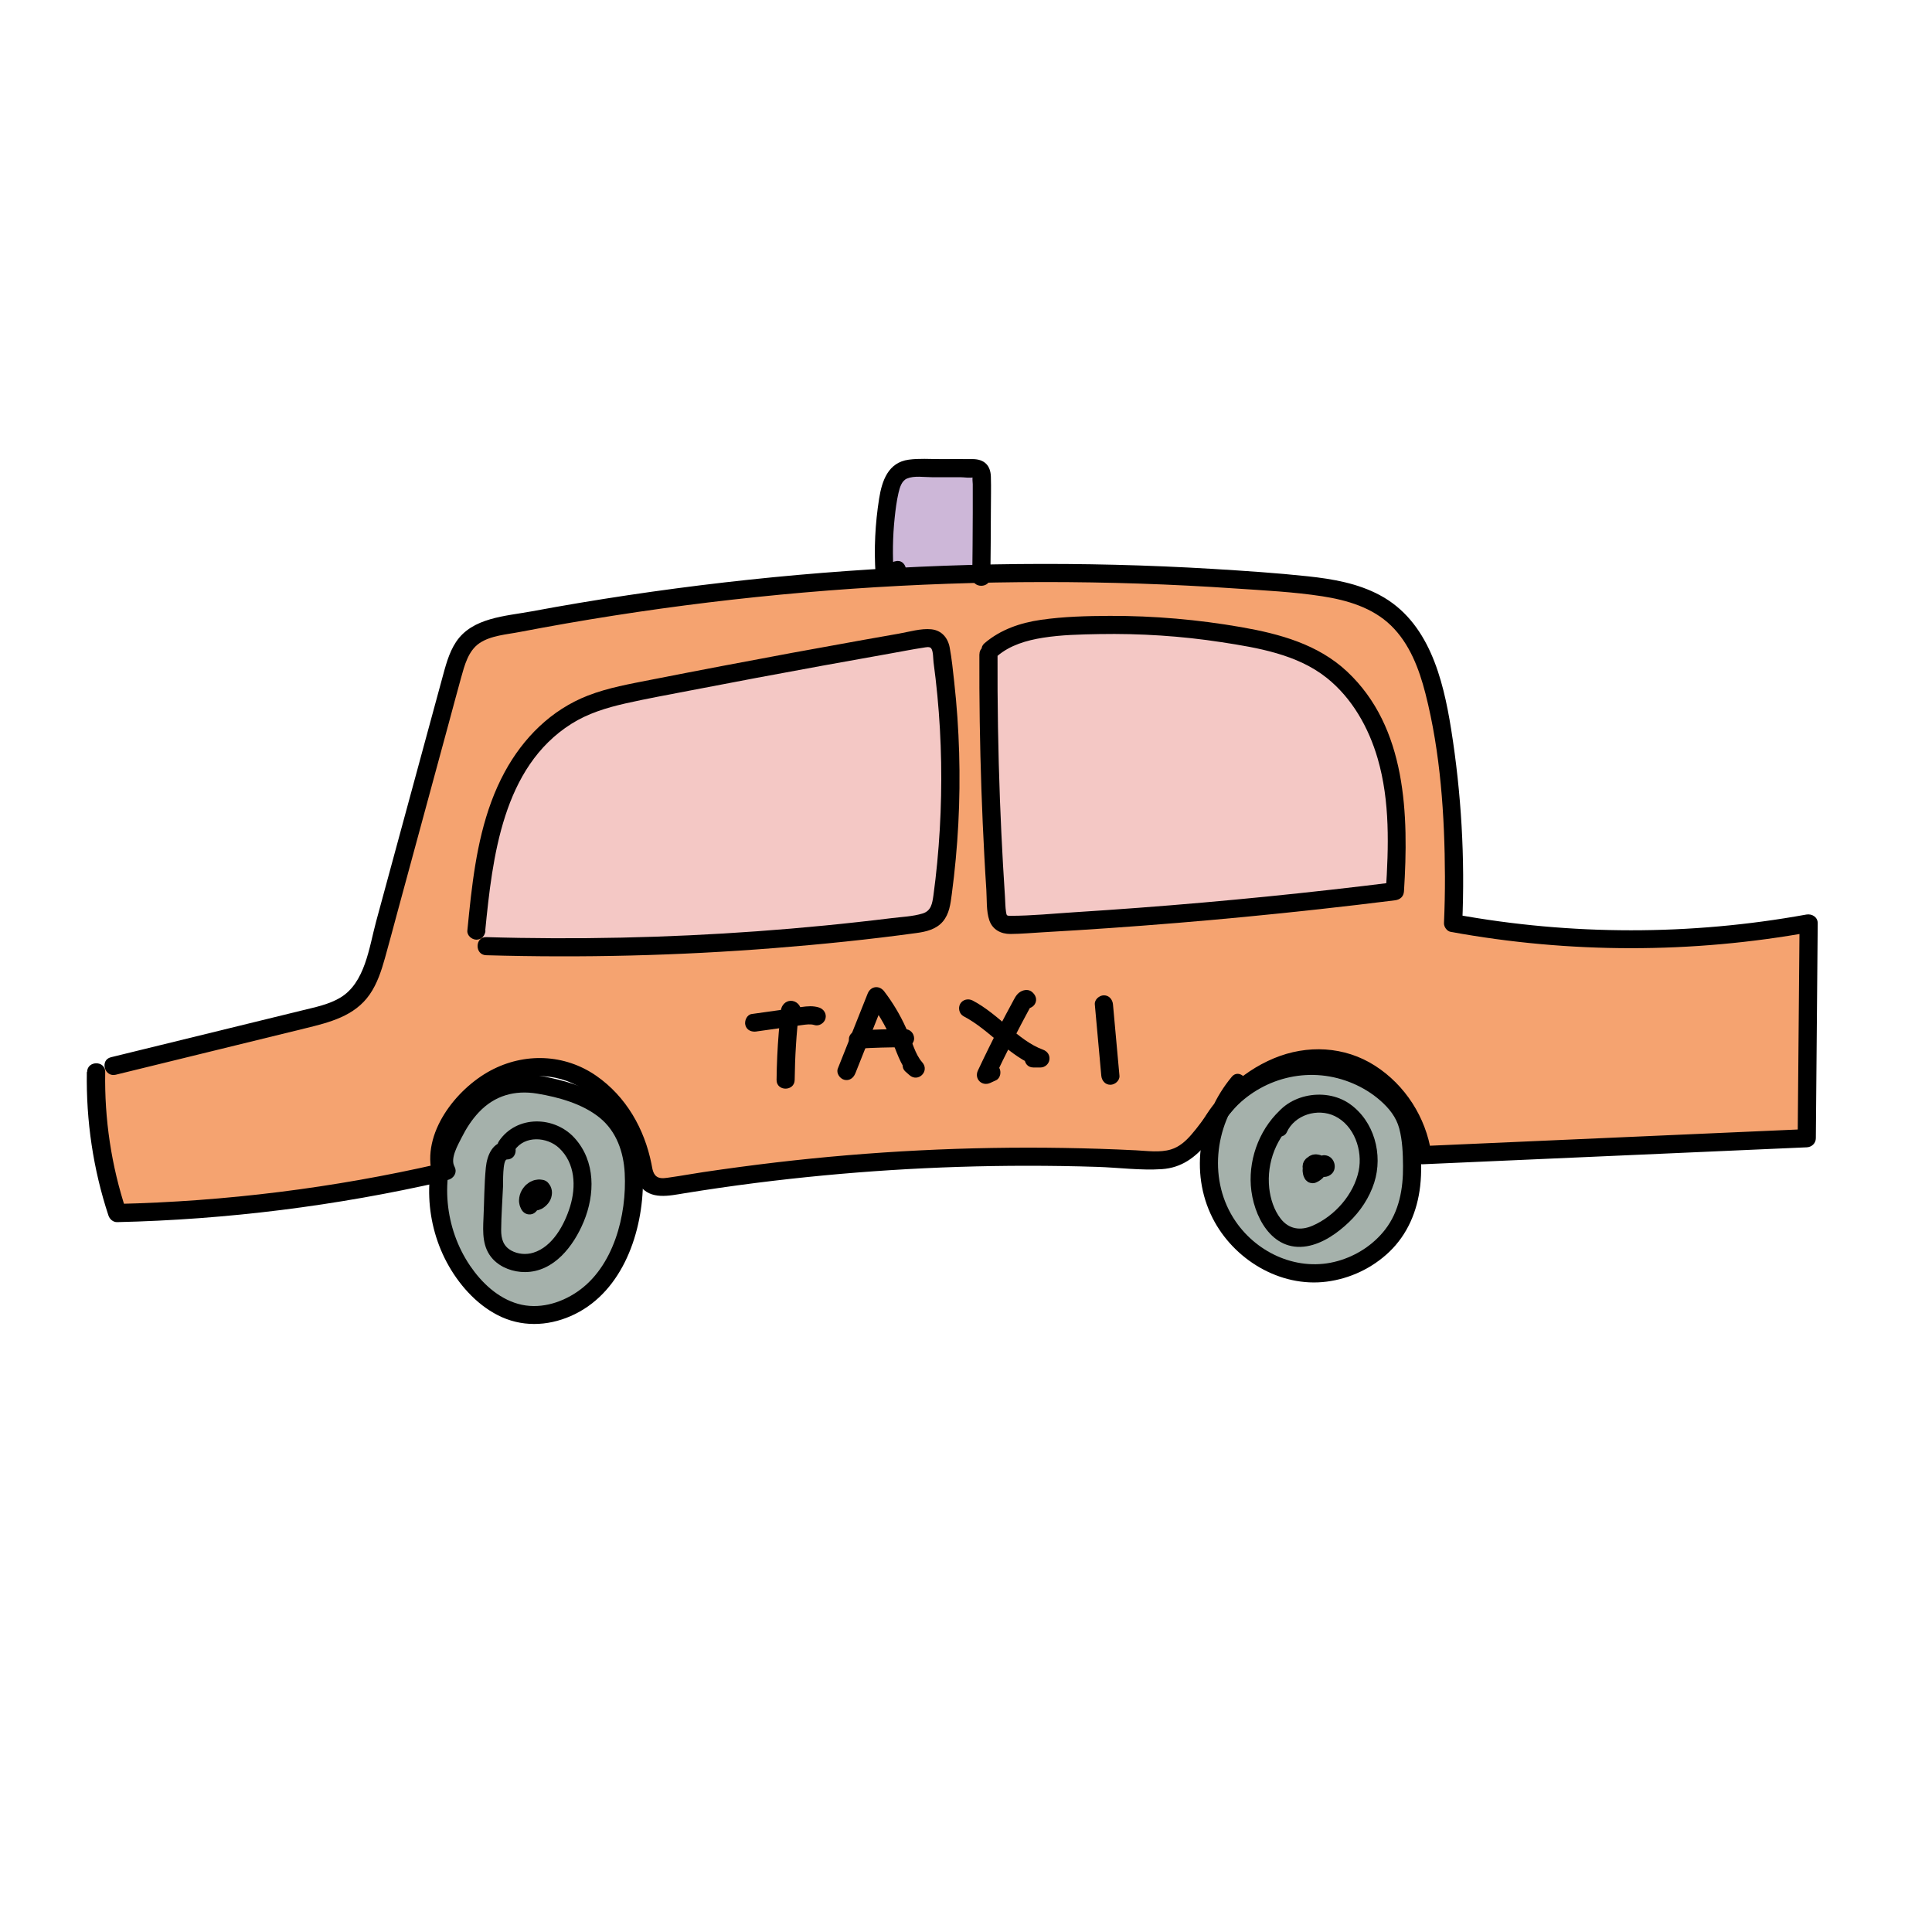 <?xml version="1.0" encoding="UTF-8"?> <svg xmlns="http://www.w3.org/2000/svg" viewBox="0 0 400 400"> <defs> <style> .cls-1 { opacity: .4; } .cls-2 { fill: #cdb7d8; } .cls-3 { fill: #f4c8c5; } .cls-4 { fill: #f5a370; } .cls-5 { fill: #1f3d2d; } </style> </defs> <g id="_штриховка" data-name="штриховка"> <path class="cls-4" d="m19.47,221.96c-.21,9.94,1.3,19.93,4.41,29.19,22.49-.49,44.94-3.29,67.02-8.36-.99-3.19.03-6.76,1.54-9.66,4.52-8.68,13.75-13.62,22.31-11.95,8.56,1.67,15.92,9.84,17.81,19.77.24,1.24.42,2.57,1.14,3.51,1.21,1.58,3.34,1.4,5.14,1.1,32.32-5.37,65.07-7.19,97.68-5.44,2.41.13,4.89.26,7.14-.75,3.49-1.58,5.66-5.53,8.14-8.81,5.92-7.85,15.04-12.64,23.9-11.26,8.86,1.38,16.96,9.54,18.42,19.87,26.52-1.17,53.04-2.34,79.56-3.51.13-14.83.26-29.67.39-44.5-24.34,4.46-49.27,4.45-73.61-.03.61-13.49-.18-27.07-2.34-40.34-1.33-8.17-3.45-16.73-8.78-22.21-5.69-5.84-13.76-6.93-21.3-7.61-54.91-4.95-110.34-2.02-164.65,8.72-2.33.46-4.76.99-6.58,2.75-2.01,1.94-2.89,5.02-3.68,7.93-5.08,18.7-10.15,37.39-15.23,56.09-.91,3.36-1.89,6.85-4.02,9.34-2.58,3.02-6.36,4.02-9.93,4.9-13.62,3.34-27.24,6.67-40.87,10.01"></path> <path class="cls-3" d="m99.11,192.69c.85-8.69,1.73-17.48,4.7-25.69,2.97-8.21,8.3-15.9,16.06-19.9,4.34-2.24,9.2-3.22,13.99-4.16,19.08-3.76,38.2-7.31,57.36-10.64,1.14-.2,2.48-.34,3.31.46.57.56.73,1.41.84,2.2,2.46,16.84,2.54,34.04.21,50.9-.19,1.35-.43,2.78-1.34,3.79-1.1,1.22-2.86,1.52-4.49,1.73-29.35,3.88-59.01,5.39-88.6,4.53"></path> <path class="cls-3" d="m205.17,135.49c-.08,17.66.5,35.32,1.72,52.93.07.97.2,2.07.98,2.65.63.47,1.48.45,2.27.41,26.47-1.35,52.88-3.67,79.18-6.95.55-8.67.81-17.49-1.22-25.94-2.03-8.45-6.61-16.6-13.94-21.27-4.83-3.07-10.53-4.46-16.16-5.48-12.08-2.19-24.43-2.92-36.69-2.15-5.54.34-11.44,1.15-15.62,4.81"></path> <g class="cls-1"> <path class="cls-5" d="m93.39,234.06c-5,10.34-2.88,23.69,5.07,31.99,2.3,2.4,5.1,4.43,8.3,5.33,6.09,1.72,12.85-.98,17.11-5.65,4.27-4.67,6.33-10.99,7.1-17.27.72-5.86.23-12.3-3.55-16.83-3.09-3.7-7.86-5.52-12.53-6.71-3.28-.83-6.74-1.43-10.03-.64-5.98,1.44-10.01,7.11-12.2,12.87-.61,1.59-1.09,3.48-.18,4.93"></path> </g> <g class="cls-1"> <path class="cls-5" d="m256.35,223.89c-5.5,6.5-7.59,15.86-4.93,23.95,2.67,8.09,10.19,14.48,18.66,15.34,8.47.86,17.34-4.14,20.58-12.01,1.91-4.65,1.91-9.85,1.41-14.85-.16-1.65-.38-3.31-.99-4.86-.84-2.15-2.39-3.95-4.14-5.46-5.42-4.67-13.03-6.69-20.06-5.31-7.02,1.38-13.31,6.11-16.57,12.49"></path> </g> <path class="cls-2" d="m185.79,118.02l-2.63.84c-.38-5.41-.1-10.87.84-16.22.34-1.95.92-4.1,2.63-5.09,1.08-.63,2.4-.64,3.65-.64,3.78,0,7.56,0,11.34,0,.42,0,.87.01,1.19.28.42.34.45.95.45,1.49.01,6.93-.02,13.85-.1,20.78"></path> </g> <g id="_линии_низ" data-name="линии низ"> <path d="m17.98,221.96c-.17,10.07,1.31,20.13,4.47,29.69.26.77.96,1.4,1.81,1.38,22.72-.52,45.36-3.37,67.52-8.43.99-.23,1.57-1.36,1.31-2.31-1.97-7.25,5.17-14.97,11.2-17.84,6.16-2.94,13.18-1.89,18.41,2.43,2.7,2.23,4.83,5.07,6.36,8.21.74,1.53,1.3,3.13,1.72,4.78.47,1.86.55,3.93,1.68,5.54,2.19,3.11,6.15,2.14,9.32,1.63,4.88-.79,9.77-1.5,14.67-2.12,18.62-2.36,37.38-3.55,56.15-3.56,4.86,0,9.72.07,14.58.23,4.4.14,8.95.76,13.35.47,8.39-.56,11.07-8.91,16.39-14.02,5.82-5.59,14.37-8.93,22.27-5.98,7.4,2.77,12.34,9.98,13.51,17.61.12.77,1.06,1.41,1.81,1.38,26.52-1.17,53.04-2.34,79.56-3.51,1.02-.04,1.87-.82,1.88-1.88.13-14.83.26-29.67.39-44.5.01-1.31-1.2-2.02-2.37-1.81-23.97,4.35-48.65,4.34-72.61-.03l1.38,1.81c.59-13.43-.18-26.89-2.3-40.17-1.68-10.49-4.64-22.34-14.78-27.75-4.58-2.45-9.74-3.34-14.85-3.89-6.52-.7-13.08-1.13-19.63-1.53-13.46-.81-26.94-1.14-40.43-1.01-27.04.27-54.06,2.45-80.8,6.46-6.63.99-13.25,2.1-19.85,3.33-5.45,1.01-12.33,1.27-15.69,6.35-1.51,2.28-2.18,5.03-2.89,7.63-.93,3.42-1.86,6.84-2.79,10.26-1.8,6.61-3.59,13.22-5.39,19.84s-3.65,13.45-5.48,20.18c-1.44,5.31-2.26,12.7-7.47,15.76-2.31,1.36-5,1.91-7.57,2.54-3.29.81-6.58,1.61-9.88,2.42-6.7,1.64-13.39,3.28-20.09,4.92-3.29.81-6.58,1.61-9.88,2.42-2.34.57-1.35,4.19,1,3.62,13.05-3.2,26.11-6.39,39.16-9.59,5.06-1.24,10.28-2.51,13.42-7.04,1.55-2.24,2.42-4.92,3.15-7.52.87-3.08,1.68-6.18,2.52-9.27,3.56-13.11,7.12-26.22,10.68-39.33.85-3.15,1.69-6.3,2.56-9.44.71-2.55,1.48-5.56,3.78-7.14,2.34-1.61,5.71-1.82,8.43-2.35,3.18-.61,6.37-1.19,9.56-1.75,26.1-4.55,52.51-7.29,78.99-8.22,13.24-.46,26.5-.47,39.75-.03,6.57.22,13.13.55,19.68,1,6.02.41,12.13.7,18.1,1.62,5.16.8,10.39,2.33,14.23,6.05,3.86,3.74,5.83,8.97,7.14,14.08,3.13,12.24,3.99,25.34,4.04,37.93.01,3.21-.06,6.41-.2,9.61-.03.76.6,1.67,1.38,1.81,24.67,4.5,49.93,4.51,74.61.03l-2.37-1.81c-.13,14.83-.26,29.67-.39,44.5l1.88-1.88c-26.52,1.17-53.04,2.34-79.56,3.51l1.81,1.38c-1.12-7.32-5.39-14.01-11.63-18.01-6.3-4.05-14.07-4.4-20.92-1.55-3.53,1.47-6.73,3.63-9.48,6.28-2.97,2.86-4.93,6.43-7.61,9.51-1.17,1.35-2.5,2.56-4.25,3.09-2.28.69-4.9.3-7.23.18-4.97-.25-9.95-.41-14.93-.49-19.92-.33-39.86.68-59.64,3-5.01.59-10,1.26-14.99,2-2.3.34-4.58.77-6.88,1.09-.74.1-1.71.31-2.44.02-1.13-.45-1.23-1.73-1.44-2.8-1.46-7.28-5.25-13.95-11.42-18.24-6.57-4.56-14.9-4.84-21.9-1.09-7.19,3.85-14.37,13.05-12.04,21.63l1.31-2.31c-21.84,4.99-44.12,7.78-66.52,8.29l1.81,1.38c-3.07-9.27-4.51-18.93-4.34-28.69.04-2.41-3.71-2.41-3.75,0h0Z"></path> <path d="m185.29,116.22l-2.63.84,2.37,1.81c-.26-3.88-.21-7.77.2-11.64.18-1.73.4-3.47.79-5.16.26-1.09.63-2.52,1.78-3,1.48-.62,3.53-.27,5.1-.27,1.96,0,3.93,0,5.89,0,.83,0,2.05.23,2.84,0,.22-.07.61.19.04-.22-.53-.38-.17-.19-.27.11-.14.41,0,1.11,0,1.55,0,1.99,0,3.98,0,5.97-.01,4.42-.05,8.84-.1,13.26-.03,2.41,3.72,2.42,3.75,0,.05-4.57.09-9.14.1-13.71,0-2.35.07-4.72,0-7.07-.07-2.36-1.39-3.62-3.74-3.64s-4.51,0-6.76,0c-2.15,0-4.37-.17-6.5.12-4.26.57-5.55,4.35-6.14,8.08-.82,5.17-1.08,10.4-.73,15.63.08,1.16,1.14,2.2,2.37,1.81l2.63-.84c2.29-.73,1.31-4.35-1-3.62h0Z"></path> <path d="m91.77,233.5c-4.29,9.04-3.81,19.92,1.15,28.61,2.52,4.41,6.32,8.51,11.01,10.6,4.91,2.18,10.34,1.71,15.11-.64,9.98-4.92,14.07-17.11,14.08-27.59,0-5.3-1.36-10.78-5.16-14.66-3.76-3.84-9.24-5.67-14.38-6.75-3.26-.69-6.7-1-9.93-.02-2.74.83-5.19,2.49-7.15,4.56s-3.43,4.4-4.6,6.91c-1.29,2.76-2.64,5.96-1.05,8.88,1.16,2.12,4.39.23,3.24-1.89-.91-1.67.7-4.43,1.46-5.94.96-1.92,2.13-3.75,3.61-5.31,3.26-3.44,7.41-4.61,12.06-3.84,4.44.74,9.41,2.11,12.96,5.01,3.46,2.82,4.93,7.1,5.16,11.45.46,8.68-2.29,19.46-9.87,24.6-3.54,2.4-8,3.66-12.21,2.47s-7.57-4.41-9.93-7.88c-5.25-7.72-6.34-18.19-2.31-26.69,1.03-2.17-2.2-4.07-3.24-1.89h0Z"></path> <path d="m255.02,222.95c-6.7,8.05-8.79,19.68-3.98,29.21,4.33,8.58,13.94,14.44,23.63,13.19,4.83-.62,9.41-2.78,12.94-6.14,3.81-3.64,5.82-8.44,6.42-13.62.34-2.95.22-5.93-.08-8.88-.3-2.96-.85-5.82-2.61-8.28-3.13-4.38-8.17-7.39-13.32-8.76-11.48-3.04-23.82,2.43-29.31,12.96-1.12,2.14,2.12,4.04,3.24,1.89,4.15-7.95,12.72-12.73,21.67-11.87,4.41.42,8.83,2.28,12.16,5.21,1.8,1.58,3.3,3.43,3.92,5.78.66,2.48.76,5.19.78,7.74.05,4.67-.78,9.43-3.71,13.2-2.45,3.16-5.99,5.44-9.83,6.51-8,2.25-16.48-1.46-21.11-8.2-5.69-8.28-4.49-19.69,1.83-27.29,1.53-1.84-1.11-4.51-2.65-2.65h0Z"></path> <path d="m265.76,229.2c-4.67,3.91-7.21,10.2-6.79,16.25.43,6.19,4.28,13.81,11.6,12.57,3.3-.56,6.36-2.73,8.73-5s4.22-5.06,5.22-8.17c1.86-5.83,0-12.76-5.12-16.33-5.18-3.6-13.56-1.92-16.24,4.03-.42.93-.26,2.01.67,2.57.8.48,2.15.25,2.57-.67,1.65-3.65,6.38-5.09,9.95-3.38,4.04,1.95,5.82,7.13,4.95,11.34-1.03,4.92-4.97,9.37-9.55,11.36-2.49,1.08-4.88.74-6.59-1.44-1.39-1.78-2.14-4.14-2.38-6.36-.57-5.33,1.54-10.69,5.64-14.13,1.85-1.55-.81-4.19-2.65-2.65h0Z"></path> <path d="m104.95,236.31c-2.95.01-4.11,2.88-4.36,5.4-.34,3.46-.33,6.99-.49,10.46-.14,3.04-.26,6.12,1.94,8.51,1.67,1.8,4.25,2.7,6.66,2.69,5.99-.02,10.06-5.4,12.15-10.43,2.35-5.67,2.46-12.45-1.82-17.25-4.18-4.69-12.04-4.84-15.71.54-1.36,2,1.89,3.88,3.24,1.89,2.09-3.07,6.7-2.77,9.2-.43,3.34,3.13,3.54,7.97,2.27,12.11-1.15,3.73-3.61,8.34-7.63,9.56-1.48.45-3.16.31-4.52-.43-1.68-.92-2.13-2.44-2.12-4.28.02-3.02.26-6.05.39-9.07.02-.5-.12-5.52.8-5.52,2.41-.01,2.42-3.76,0-3.75h0Z"></path> <path d="m108.98,250.14c.06.05.13.09.2.12.21.1.43.21.65.27.29.08.6.13.9.11s.61-.05.9-.16.59-.22.84-.4c.52-.36.94-.77,1.28-1.31s.5-1.14.53-1.76c.01-.3-.03-.63-.12-.92s-.21-.58-.39-.82c-.11-.15-.22-.31-.35-.45-.22-.23-.55-.42-.86-.5-.24-.06-.5-.09-.74-.11-.34-.03-.69.03-1.02.09s-.63.21-.92.34-.57.36-.83.56c-.15.12-.28.24-.4.38-.21.25-.43.52-.59.8-.37.63-.57,1.33-.6,2.07-.02.35.04.71.12,1.05.06.25.17.48.28.72.04.1.09.2.15.29.26.41.65.73,1.12.86s1.05.07,1.44-.19.75-.64.86-1.12.08-1.02-.19-1.44c-.06-.09-.11-.19-.15-.29l.19.45c-.06-.15-.1-.3-.12-.46l.07.5c-.02-.17-.02-.34,0-.52l-.07.5c.03-.22.09-.42.17-.63l-.19.45c.1-.23.22-.44.37-.64l-.29.38c.15-.18.31-.35.5-.49l-.38.29c.16-.12.34-.22.52-.3l-.45.19c.16-.06.33-.11.5-.14l-.5.07c.16-.02.32-.02.48,0l-.5-.07c.07.01.14.02.2.04l-.83-.48s.05.05.07.08l-.29-.38c.06.08.12.17.16.26l-.19-.45c.04.09.06.18.08.28l-.07-.5c.02.12.02.24,0,.36l.07-.5c-.02.15-.06.29-.12.42l.19-.45c-.07.16-.16.31-.27.45l.29-.38c-.12.15-.25.28-.4.4l.38-.29c-.13.1-.27.18-.42.25l.45-.19c-.12.05-.25.09-.38.11l.5-.07c-.11.01-.22.01-.32,0l.5.07c-.1-.01-.19-.04-.29-.08l.45.19c-.1-.04-.19-.1-.27-.16-.22-.14-.45-.21-.7-.22-.25-.06-.5-.04-.75.03-.43.12-.91.46-1.12.86-.23.44-.35.96-.19,1.44l.19.45c.17.28.39.51.67.67h0Z"></path> <path d="m275.71,242.08s.02-.05.04-.07l-.29.38s.01-.02.02-.02l-.38.29s.02-.01.02-.02l-.45.19s.02,0,.03,0l-.5.07s.02,0,.03,0l-.5-.07s.03,0,.04.01l-.45-.19s.03.02.04.02l-.38-.29s.04.04.06.06l-.29-.38s.05.08.07.13l-.19-.45s.03.1.04.15l-.07-.5s0,.08,0,.13l.07-.5s-.01.05-.02.08l.19-.45s-.02.03-.03.05l.29-.38s-.03.03-.04.04l.38-.29s-.04.02-.06.03l.45-.19s-.08.02-.12.03l.5-.07s-.1,0-.15,0l.5.07c-.07-.01-.14-.03-.21-.06l.45.19c-.11-.05-.2-.11-.3-.18l.38.29c-.31-.24-.58-.52-.91-.74-.43-.3-.92-.39-1.42-.44-.17-.02-.32,0-.5.03-.12.02-.24.02-.35.06-.09.03-.22.09-.27.11-.05.02-.19.07-.27.12-.32.2-.6.46-.8.78-.01.02-.02.03-.03.05-.06.11-.17.36-.2.48-.05.19-.07.41-.08.6l.26-.95c-.2.26-.32.57-.43.87s-.15.65-.18.98.03.67.09.99.2.63.35.91c.12.22.28.39.48.53.18.17.39.28.64.34l.5.07c.34,0,.65-.09.95-.26.19-.08.37-.19.54-.31.19-.14.39-.29.57-.46s.33-.39.48-.59c.2-.27.34-.61.41-.93.09-.48.13-.97-.03-1.44-.05-.16-.13-.36-.21-.5-.01-.03-.03-.05-.05-.08-.11-.17-.24-.35-.4-.48-.14-.12-.32-.27-.5-.37s-.4-.19-.6-.25c-.7-.18-1.41-.09-2.05.24-.19.1-.36.24-.51.38-.07.07-.12.15-.19.24s-.14.16-.19.25c-.04.07-.13.3-.1.24-.01.03-.09.18-.11.26-.04.18-.07.38-.08.56,0,.03,0,.06,0,.1.01.19.03.4.08.58l-.07-.5c-.04.92.62,1.86,1.54,2.07.62.14,1.28.05,1.83-.3s.93-.81,1.13-1.42c.16-.51.07-1.12-.2-1.58-.18-.3-.5-.65-.83-.79-.22-.14-.45-.21-.7-.22-.25-.06-.5-.04-.75.03-.43.12-.91.46-1.12.86-.23.44-.35.96-.19,1.44l.19.45c.17.28.39.51.67.67.03.01.06.03.09.05l-.38-.29s.03.03.05.05l-.29-.38s.02.02.02.04l-.19-.45s0,.03.01.04l-.07-.5s0,.04,0,.06l.07-.5s0,.04-.02.06l.19-.45s-.04.07-.06.1l.29-.38s-.08.08-.12.12l.38-.29c-.06.04-.12.08-.19.11l.45-.19c-.05.02-.1.04-.16.05l.5-.07s-.06,0-.1,0l.5.07s-.04,0-.06-.01l.45.19s-.03-.02-.05-.03l.38.29s-.02-.02-.03-.03l.29.38s-.02-.03-.02-.04l.19.45s-.01-.04-.02-.07l.07.5c-.02-.22-.05-.44-.08-.65l.07.5s0-.07,0-.11l-.07.5s.01-.06.03-.09l-.19.45s.03-.06.05-.08l-.29.38s.04-.05.07-.07l-.38.29s.08-.05.12-.07l-.45.19c.07-.03.14-.05.22-.06l-.5.07c.09-.01.17-.01.26,0l-.5-.07c.08.01.16.03.23.06l-.45-.19s.1.05.14.08l-.38-.29s.08.07.11.11l-.29-.38s.04.06.06.1l-.19-.45c.02.06.04.11.05.17l-.07-.5c.01.09.01.18,0,.27l.07-.5c-.01.09-.04.17-.07.25l.19-.45c-.05.11-.11.21-.18.3l.29-.38c-.1.13-.22.24-.35.35l.38-.29c-.17.13-.34.23-.54.31.86.22,1.71.45,2.57.67-.02-.04-.04-.07-.05-.11l.19.45c-.06-.14-.1-.28-.12-.43l.07.5c-.02-.16-.02-.33,0-.49l-.07.5c.02-.15.06-.29.12-.43l-.19.45c.04-.09.08-.17.13-.25.02-.03.05-.07.07-.1.22-.31.26-.64.28-1.01l-.07.5s.01-.07.02-.1l-.19.45s.03-.06.05-.08l-.29.38s.03-.03.05-.05l-.38.29s.07-.05.11-.06l-.45.19c.05-.02.1-.03.15-.04l-.5.07c.09-.01.17,0,.26,0l-.5-.07c.09.01.18.04.27.07l-.45-.19c.07.03.14.07.21.12l-.38-.29c.16.12.3.27.45.39.42.35.7.55,1.22.73,1.15.41,2.55-.23,2.88-1.43.22-.81-.01-1.7-.59-2.31-.39-.41-.91-.61-1.47-.64-.34-.01-.72.11-1.01.28s-.6.46-.74.77c-.14.22-.21.45-.22.7-.06.25-.04.5.03.75.12.43.46.91.86,1.12.44.23.96.35,1.44.19l.45-.19c.28-.17.51-.39.67-.67h0Z"></path> <path d="m100.46,192.69c1.5-15.2,3.61-33.85,17.84-42.83,3.42-2.16,7.27-3.33,11.18-4.22,4.42-1,8.89-1.8,13.33-2.66,9.22-1.78,18.45-3.52,27.7-5.2,4.62-.84,9.24-1.67,13.87-2.49,2.27-.4,4.54-.86,6.82-1.2.48-.07,1.26-.28,1.59.14.45.59.4,2.2.49,2.89,1.24,9.15,1.75,18.41,1.56,27.64-.09,4.62-.36,9.24-.8,13.84-.22,2.25-.47,4.51-.78,6.75-.24,1.67-.45,3.23-2.25,3.78-2.04.62-4.31.7-6.41.96-2.29.28-4.57.55-6.86.8-4.66.52-9.32.97-13.99,1.37-18.68,1.59-37.44,2.23-56.19,1.92-2.3-.04-4.6-.09-6.91-.16s-2.41,3.68,0,3.75c19.89.57,39.81.09,59.66-1.48,9.84-.78,19.67-1.78,29.45-3.12,1.99-.27,4.06-.76,5.43-2.36s1.6-3.68,1.87-5.7c.64-4.82,1.09-9.67,1.35-14.53.51-9.8.23-19.63-.85-29.38-.26-2.37-.5-4.77-.93-7.11-.37-2.04-1.67-3.57-3.79-3.8s-4.6.52-6.75.9c-2.43.43-4.87.86-7.3,1.29-9.82,1.75-19.62,3.56-29.41,5.43-4.86.93-9.71,1.86-14.56,2.82-4.41.87-8.9,1.65-13.1,3.28-7.59,2.95-13.4,8.76-17.24,15.85-4.31,7.95-5.95,16.93-6.99,25.82-.27,2.33-.5,4.66-.73,6.99-.1,1.01.93,1.88,1.88,1.88,1.1,0,1.78-.86,1.88-1.88h0Z"></path> <path d="m202.77,135.49c-.04,9.32.1,18.65.42,27.96.16,4.62.36,9.23.61,13.85.12,2.31.26,4.61.41,6.92.13,2.01-.04,4.39.62,6.32s2.38,2.84,4.39,2.83c2.26-.02,4.55-.23,6.81-.36,4.6-.26,9.2-.55,13.8-.87,9.28-.65,18.55-1.41,27.8-2.3,10.4-1,20.79-2.14,31.17-3.44,1.06-.13,1.81-.75,1.88-1.88.98-15.73.6-33.9-11.8-45.5-6.02-5.63-13.93-7.78-21.85-9.17-9-1.57-18.13-2.37-27.27-2.34-4.74.02-9.55.14-14.25.82-4.27.62-8.34,2-11.66,4.83-1.84,1.57.82,4.21,2.65,2.65,2.64-2.25,6.04-3.23,9.41-3.77,3.83-.61,7.79-.69,11.67-.76,8.47-.15,16.97.39,25.34,1.68,7.49,1.15,15.62,2.51,21.72,7.35,5.28,4.19,8.73,10.33,10.59,16.73,2.59,8.9,2.27,18.33,1.69,27.48l1.88-1.88c-17.64,2.2-35.33,3.98-53.06,5.31-4.43.33-8.87.64-13.3.92-4.38.28-8.82.73-13.21.74-.77,0-.83-.04-.94-.79-.16-1.02-.15-2.09-.22-3.13-.15-2.22-.28-4.45-.41-6.67-.25-4.45-.46-8.9-.63-13.35-.38-10.06-.54-20.13-.5-30.19,0-2.41-3.74-2.42-3.75,0h0Z"></path> <path d="m165.71,209.79c.42-1.16-.47-2.35-1.61-2.55-1.1-.19-2.04.52-2.35,1.56-.23.75-.21,1.69-.29,2.48-.09.85-.16,1.69-.23,2.54-.27,3.25-.41,6.5-.45,9.76-.03,2.41,3.72,2.42,3.75,0,.03-2.41.11-4.81.27-7.22.07-1.18.16-2.36.27-3.53.05-.56.1-1.13.16-1.69.05-.48.09-1.22.2-1.47l-.48.83.1-.09-1.33.55h.13c-.44-.17-.88-.35-1.33-.54l.09.1-.48-1.82-.04.1c-.34.95.39,2.05,1.31,2.31,1.04.29,1.96-.35,2.31-1.31h0Z"></path> <path d="m156.63,213.55c2.14-.3,4.27-.6,6.41-.9,1.03-.14,2.05-.29,3.08-.43.79-.11,1.73-.24,2.47,0,.96.31,2.05-.37,2.31-1.31.28-1.02-.34-1.99-1.31-2.31-1.23-.4-2.47-.28-3.73-.1-1.1.15-2.2.31-3.31.47-2.31.32-4.62.65-6.92.97-1,.14-1.55,1.42-1.31,2.31.3,1.08,1.3,1.45,2.31,1.31h0Z"></path> <path d="m177.09,222.23c2.06-5.18,4.12-10.35,6.18-15.53-1.14.15-2.28.3-3.43.45,1.82,2.4,3.36,5,4.59,7.75,1.18,2.65,1.88,5.46,3.86,7.69l2.65-2.65c-.29-.26-.58-.52-.87-.77-.76-.67-1.91-.75-2.65,0-.68.68-.76,1.98,0,2.65.29.26.58.52.87.77,1.81,1.61,4.26-.84,2.65-2.65-.78-.88-1.3-1.99-1.73-3.08-.54-1.37-1.05-2.76-1.66-4.1-1.2-2.66-2.71-5.18-4.48-7.5-1.02-1.34-2.8-1.12-3.43.45-2.06,5.18-4.12,10.35-6.18,15.53-.37.94.41,2.06,1.31,2.31,1.07.29,1.93-.36,2.31-1.31h0Z"></path> <path d="m177.63,217.11c3.25-.2,6.5-.29,9.75-.28.98,0,1.92-.86,1.88-1.88s-.82-1.87-1.88-1.88c-3.25-.01-6.51.08-9.75.28-.98.06-1.92.82-1.88,1.88.04.96.83,1.94,1.88,1.88h0Z"></path> <path d="m199.49,210.4c5.56,2.91,9.39,8.33,15.44,10.54l.5-3.68c-.5,0-.99,0-1.49,0-2.41-.01-2.42,3.74,0,3.75.5,0,.99,0,1.49,0,.92,0,1.73-.72,1.84-1.63.12-.97-.44-1.73-1.34-2.06-2.6-.95-4.91-2.82-7.06-4.64-2.37-2-4.73-4.08-7.49-5.53-.9-.47-2.04-.23-2.57.67-.49.84-.23,2.09.67,2.57h0Z"></path> <path d="m213.61,205.32c-.8-.61-1.91-.37-2.64.22-.68.54-1.03,1.39-1.44,2.13-.84,1.54-1.66,3.09-2.47,4.65-1.59,3.07-3.12,6.18-4.59,9.31-.82,1.74.83,3.37,2.57,2.57.39-.18.78-.36,1.17-.54.92-.43,1.15-1.75.67-2.57-.55-.94-1.64-1.1-2.57-.67-.39.18-.78.36-1.17.54.86.86,1.71,1.71,2.57,2.57,1.23-2.63,2.51-5.25,3.83-7.84.64-1.25,1.28-2.5,1.94-3.74.33-.62.66-1.24.99-1.86.19-.35.38-.71.57-1.06.1-.18.19-.35.29-.53.36-.53.09-.46-.81.22l-.95-.26.12.09c.81.61,2.1.13,2.57-.67.56-.96.14-1.95-.67-2.57h0Z"></path> <path d="m226.67,207.95c.45,4.92.89,9.84,1.34,14.76.09,1.01.8,1.88,1.88,1.88.94,0,1.97-.86,1.88-1.88-.45-4.92-.89-9.84-1.34-14.76-.09-1.01-.8-1.88-1.88-1.88-.94,0-1.97.86-1.88,1.88h0Z"></path> </g> </svg> 